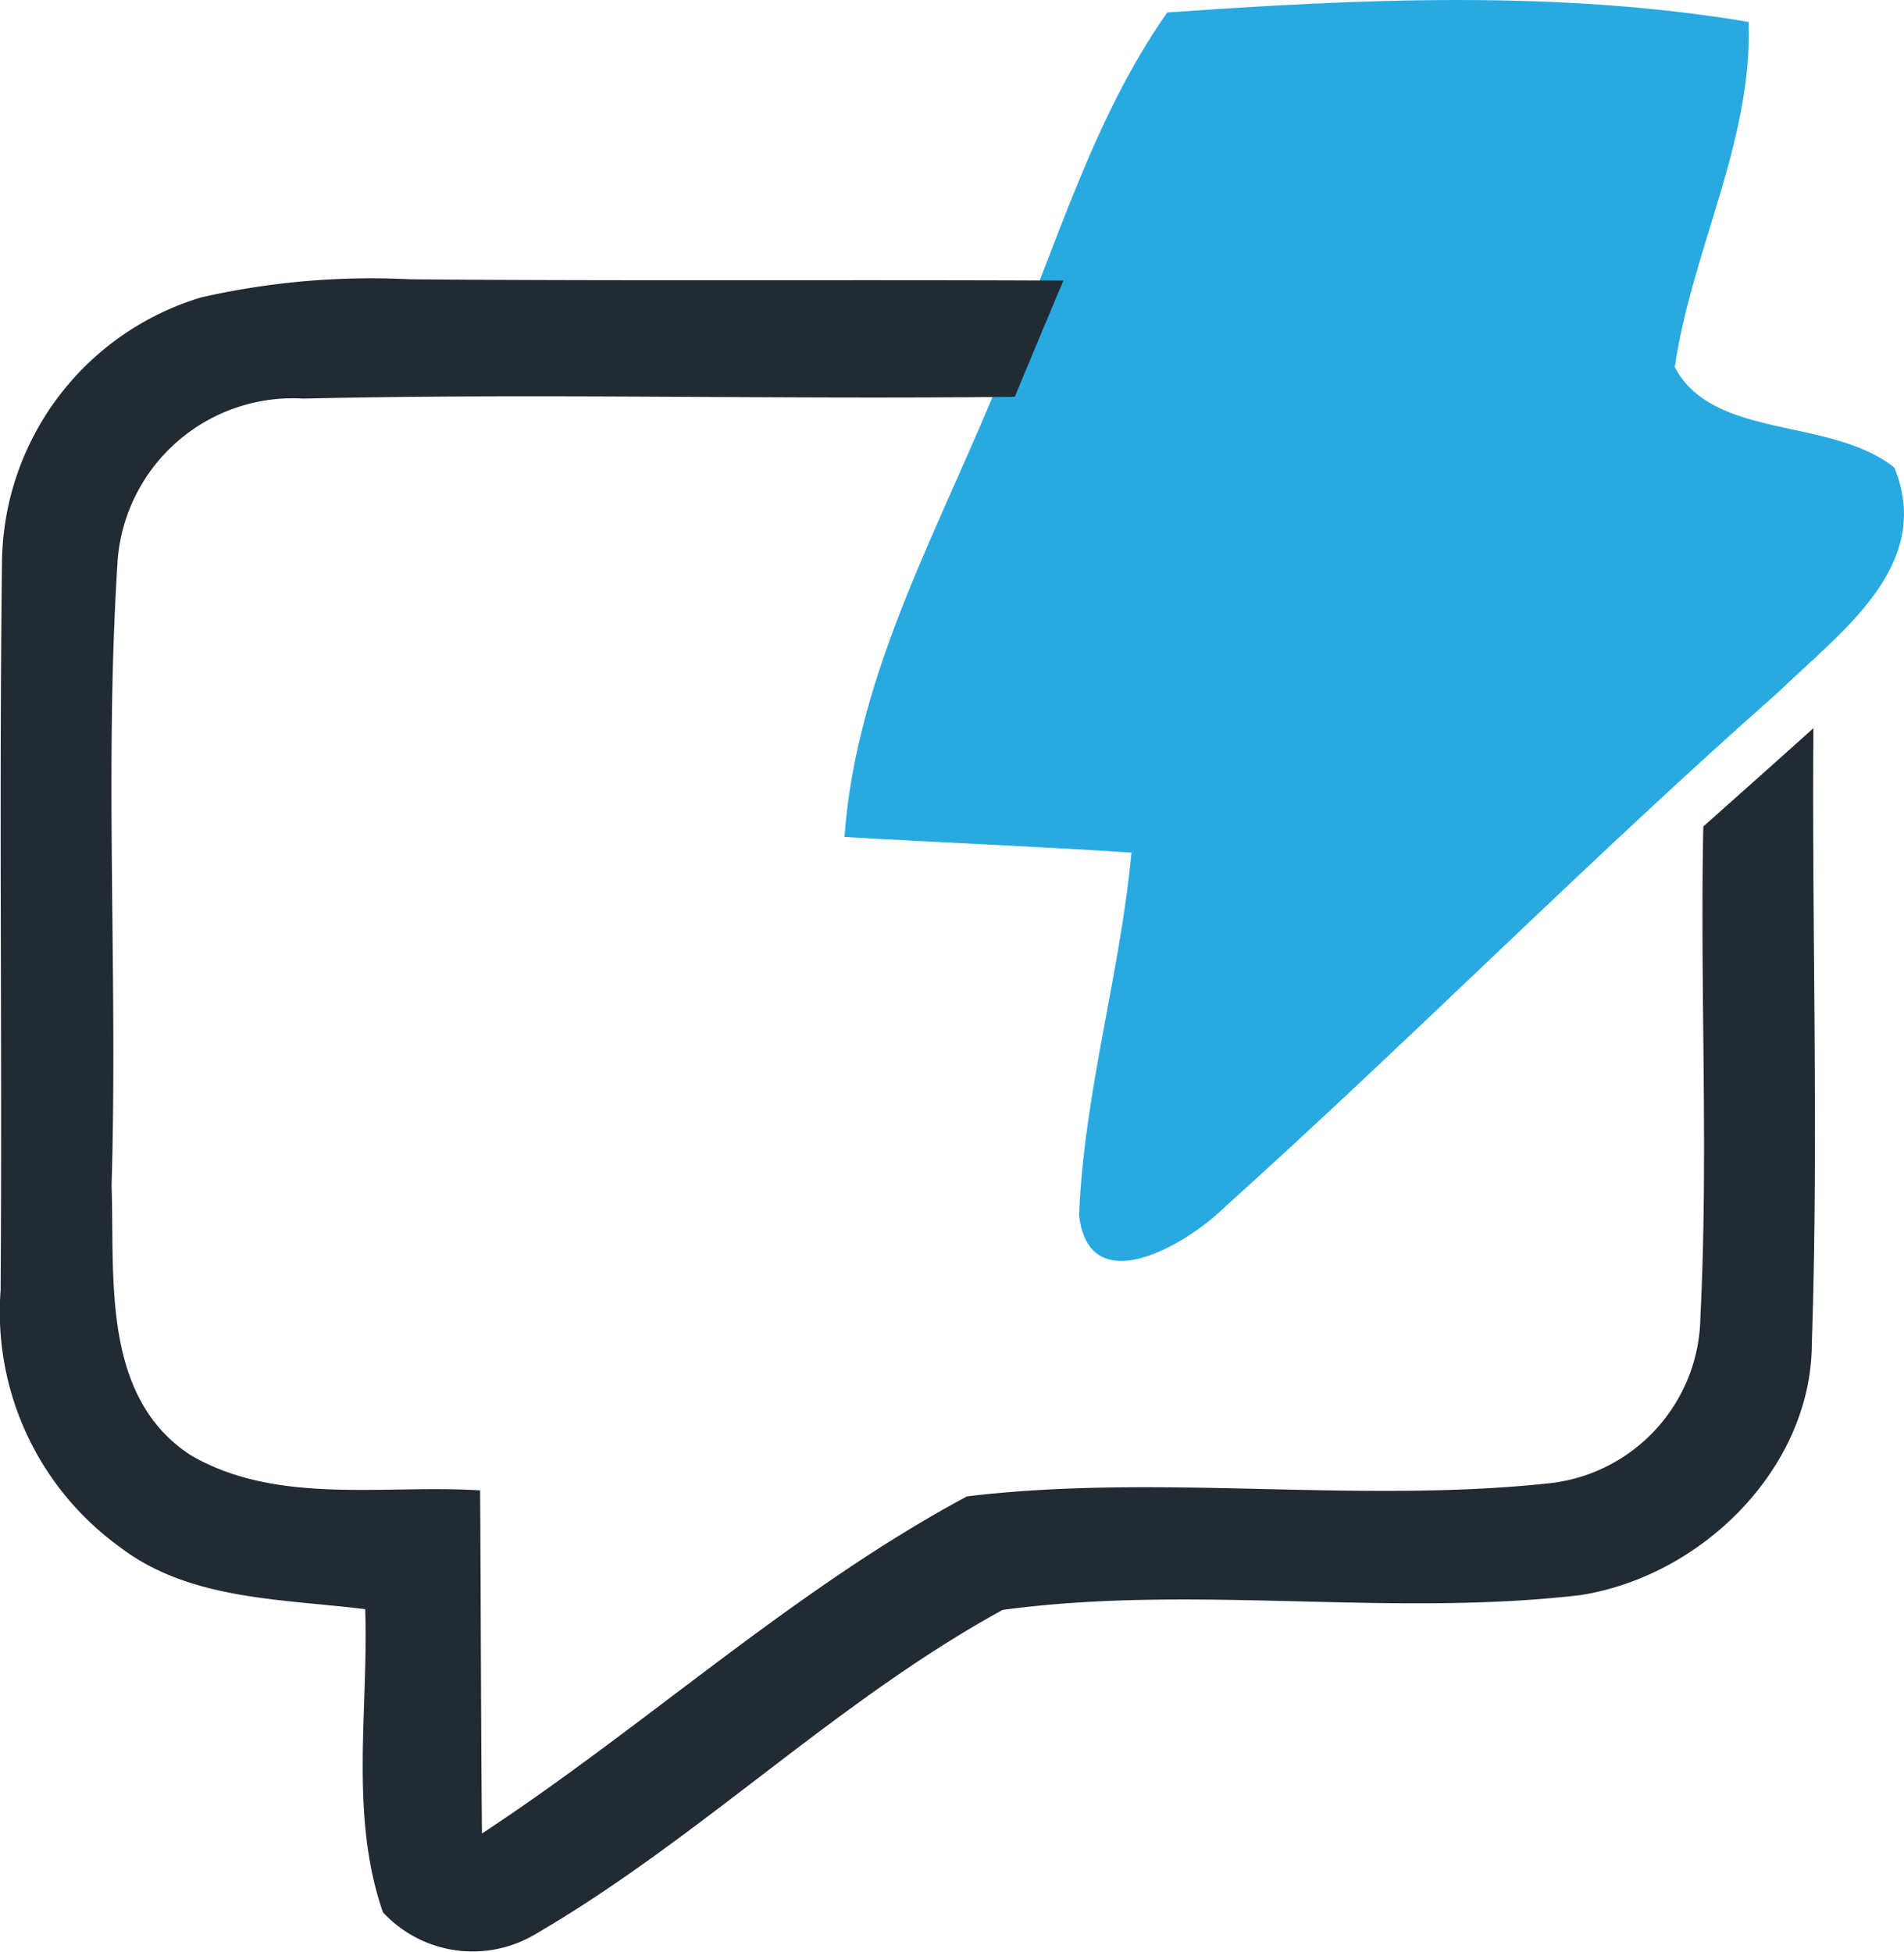 <?xml version="1.0" encoding="utf-8"?>
<!DOCTYPE svg PUBLIC "-//W3C//DTD SVG 1.1//EN" "http://www.w3.org/Graphics/SVG/1.1/DTD/svg11.dtd">
<svg xmlns="http://www.w3.org/2000/svg" width="58.519" height="60" viewBox="0 0 58.519 60">
                             <g id="Group_793" data-name="Group 793" transform="translate(-4108.03 -1743.426)">
                                 <path id="Path_932" data-name="Path 932" d="M43.505,743.76c1.6-3.68,2.69-7.64,5.02-10.95,5.92-.42,11.99-.7,17.87.29.12,3.69-1.75,7.02-2.27,10.61,1.18,2.25,4.8,1.52,6.75,3.09,1.23,3.03-1.69,5.07-3.57,6.9-5.81,5.13-11.27,10.66-17.04,15.85-1.14,1.12-4.14,2.91-4.45.23.15-3.77,1.26-7.41,1.61-11.15-2.94-.19-5.88-.31-8.82-.48.37-5.16,3.04-9.68,4.9-14.39" transform="translate(4095.38 1011)" fill="#28aae1"/>
                                 <path id="Path_933" data-name="Path 933" d="M6.24,741.561a23.507,23.507,0,0,1,6.394-.551c6.7.056,13.382.008,20.078.04q-.746,1.774-1.492,3.571c-7.291.088-14.581-.112-21.864.056a5.4,5.4,0,0,0-5.709,4.953c-.416,6.4.008,12.823-.188,19.238.1,2.82-.326,6.471,2.422,8.277,2.667,1.558,5.953.9,8.905,1.087.024,3.515.024,7.031.057,10.546,5.056-3.324,9.566-7.494,14.907-10.362,5.929-.711,11.939.232,17.876-.4a5.209,5.209,0,0,0,4.665-5.113c.253-5.025-.016-10.051.09-15.076q1.7-1.51,3.384-3.02c-.049,6.3.163,12.607-.049,18.911-.008,3.819-3.368,7.151-7.119,7.734-5.9.687-11.882-.344-17.754.455-5.13,2.812-9.313,7.031-14.369,9.971A3.761,3.761,0,0,1,11.8,791.2c-1.036-2.98-.44-6.232-.546-9.316-2.561-.32-5.39-.272-7.527-1.9a8.91,8.91,0,0,1-3.678-7.9C.1,764.627,0,757.156.091,749.7a8.592,8.592,0,0,1,6.149-8.141" transform="translate(4108 1011)" fill="#222a34"/>
                             </g>
                         </svg>
